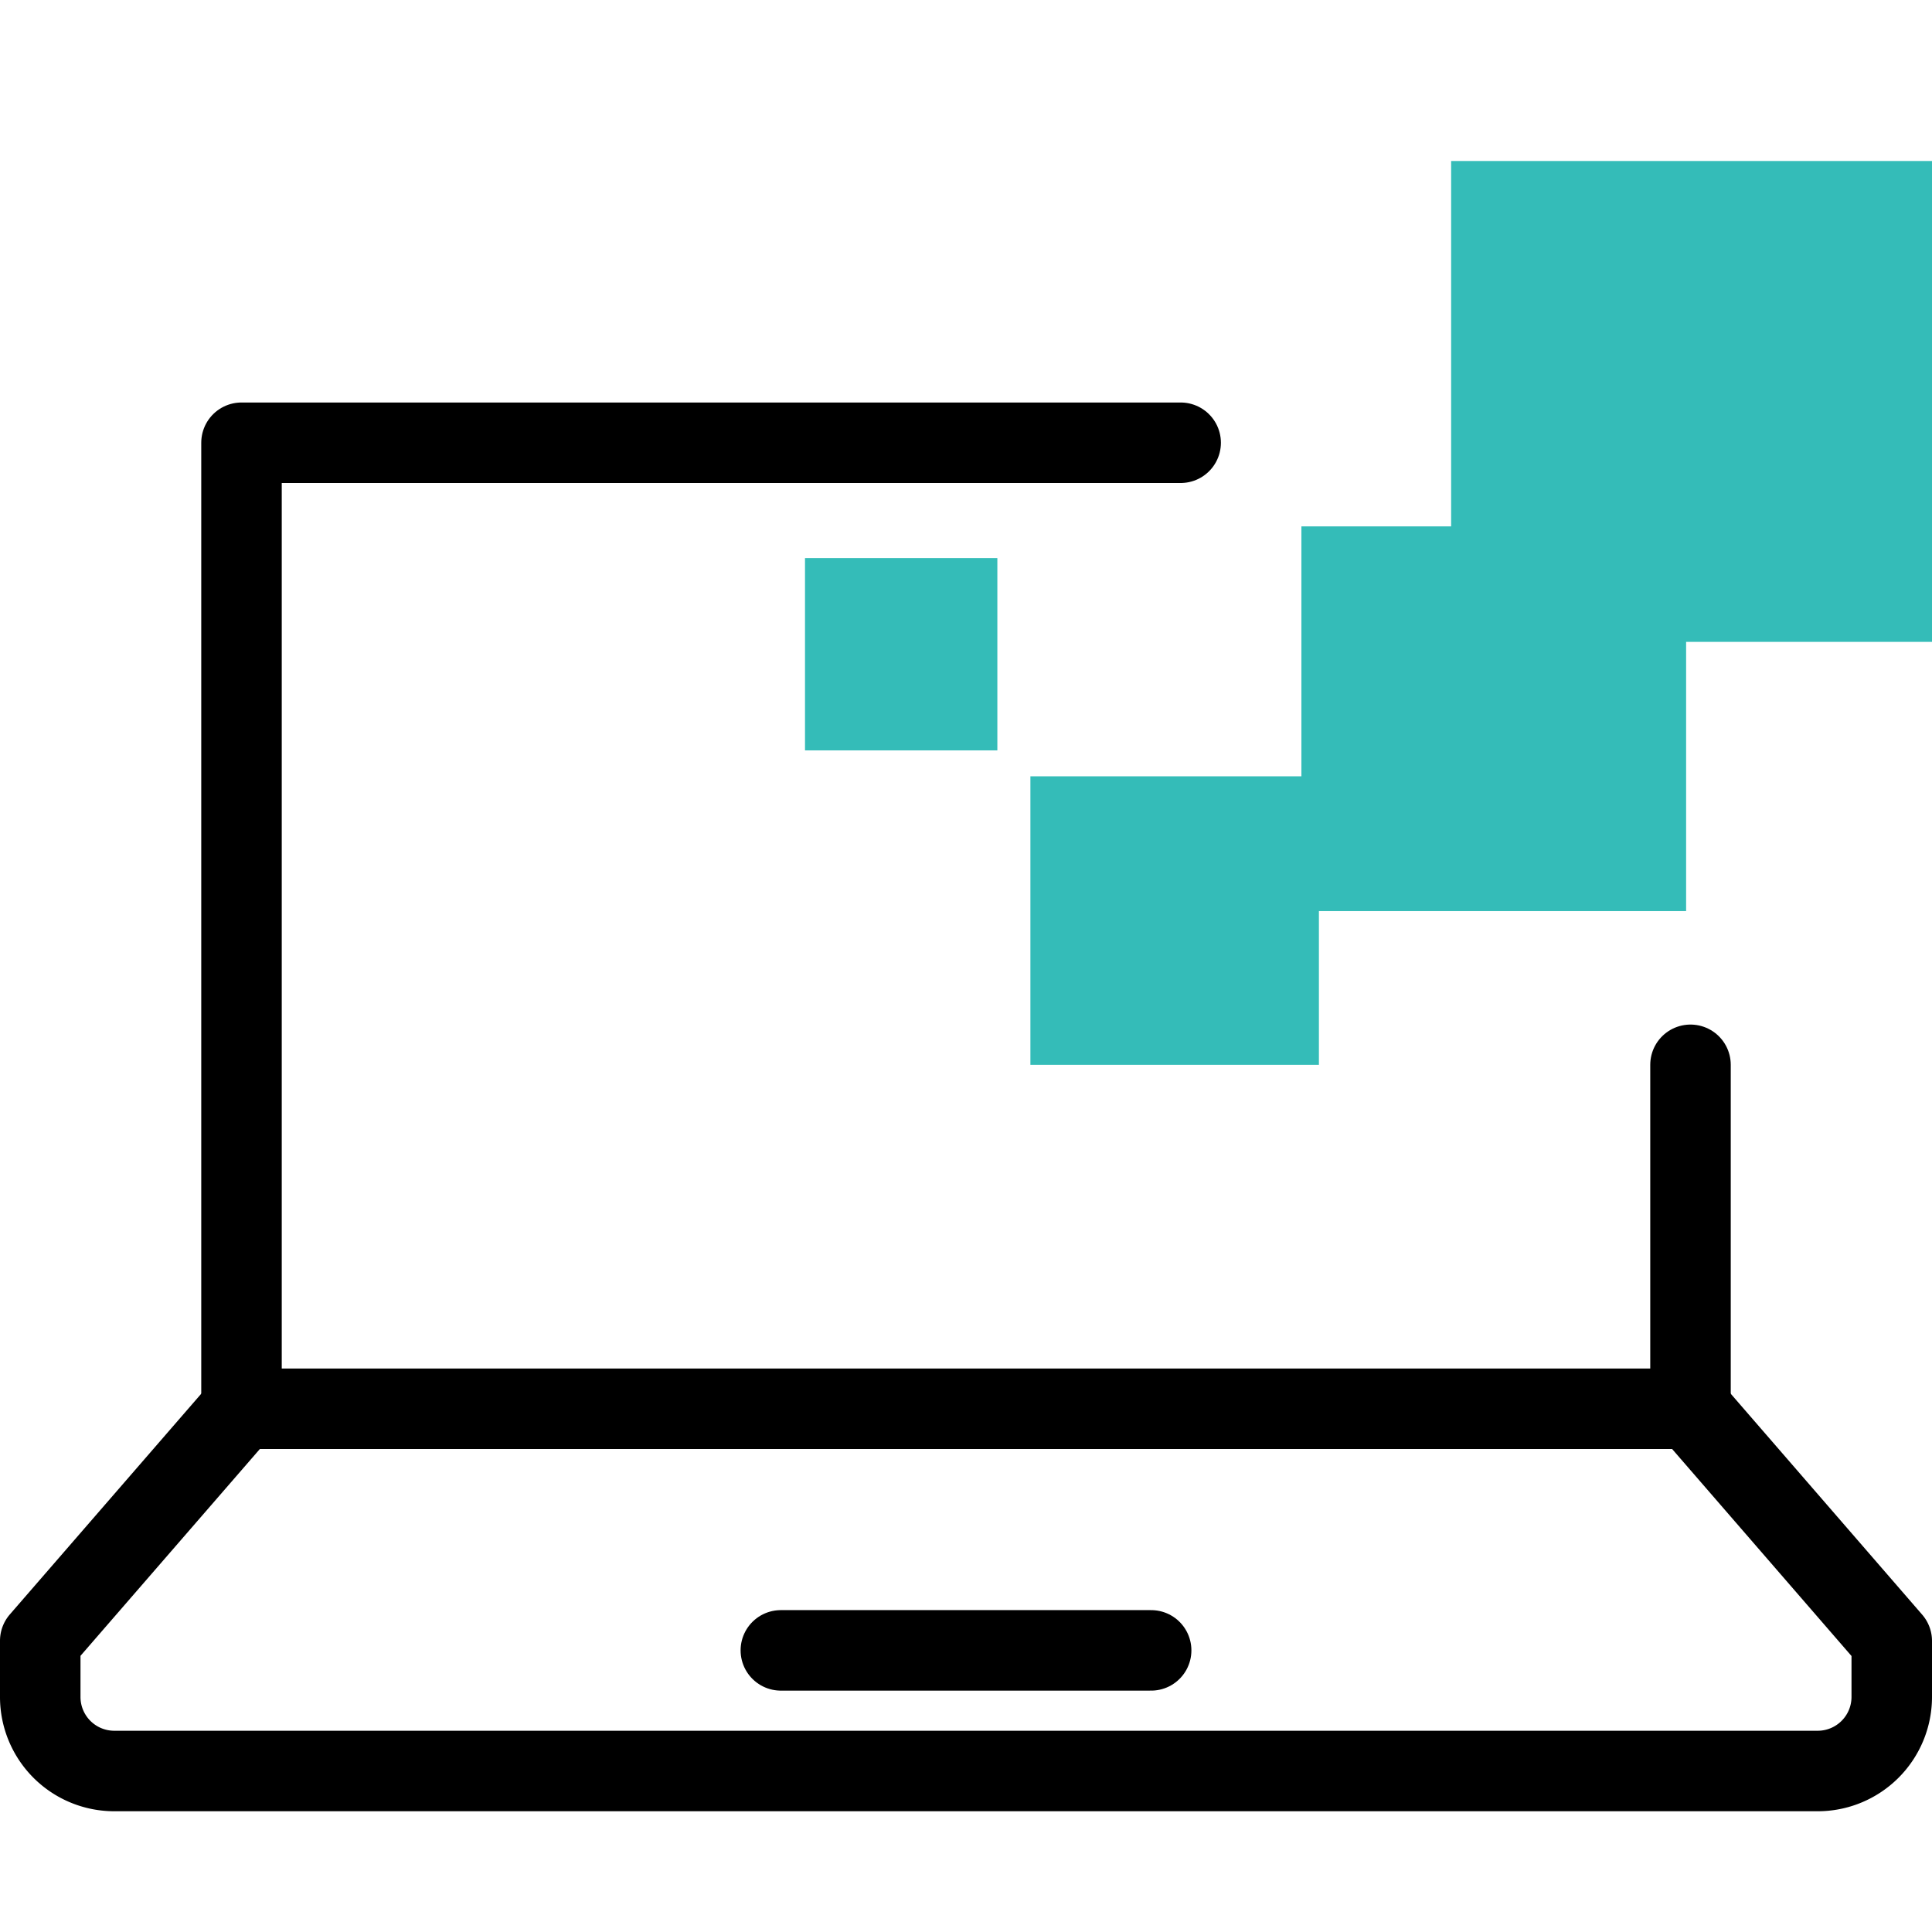 <svg xmlns="http://www.w3.org/2000/svg" width="48" height="48" viewBox="0 0 48 48"><g transform="translate(-4 -4)"><rect width="48" height="48" transform="translate(4 4)" fill="rgba(255,255,255,0)"/><g transform="translate(0 -3)"><path d="M46,42l5,5.77v1.394A1.84,1.84,0,0,1,49.161,51H6.84A1.839,1.839,0,0,1,5,49.165H5v-1.4L10,42" fill="none" stroke="#000" stroke-linecap="round" stroke-linejoin="round" stroke-width="2"/><line x1="9.2" transform="translate(23.4 48.003)" fill="none" stroke="#000" stroke-linecap="round" stroke-linejoin="round" stroke-width="2"/><path d="M46,33.455V42H10V18H33.333" fill="none" stroke="#000" stroke-linecap="round" stroke-linejoin="round" stroke-width="2"/><rect width="4.779" height="4.778" transform="translate(24 20.865)" fill="#34bcb8"/><path d="M29.6,26.287v7.168h7.168V26.287Z" fill="#34bcb8"/><rect width="9.558" height="9.558" transform="translate(36.333 20.078)" fill="#34bcb8"/><path d="M52,11H40.053V22.947H52Z" fill="#34bcb8"/></g></g></svg>
